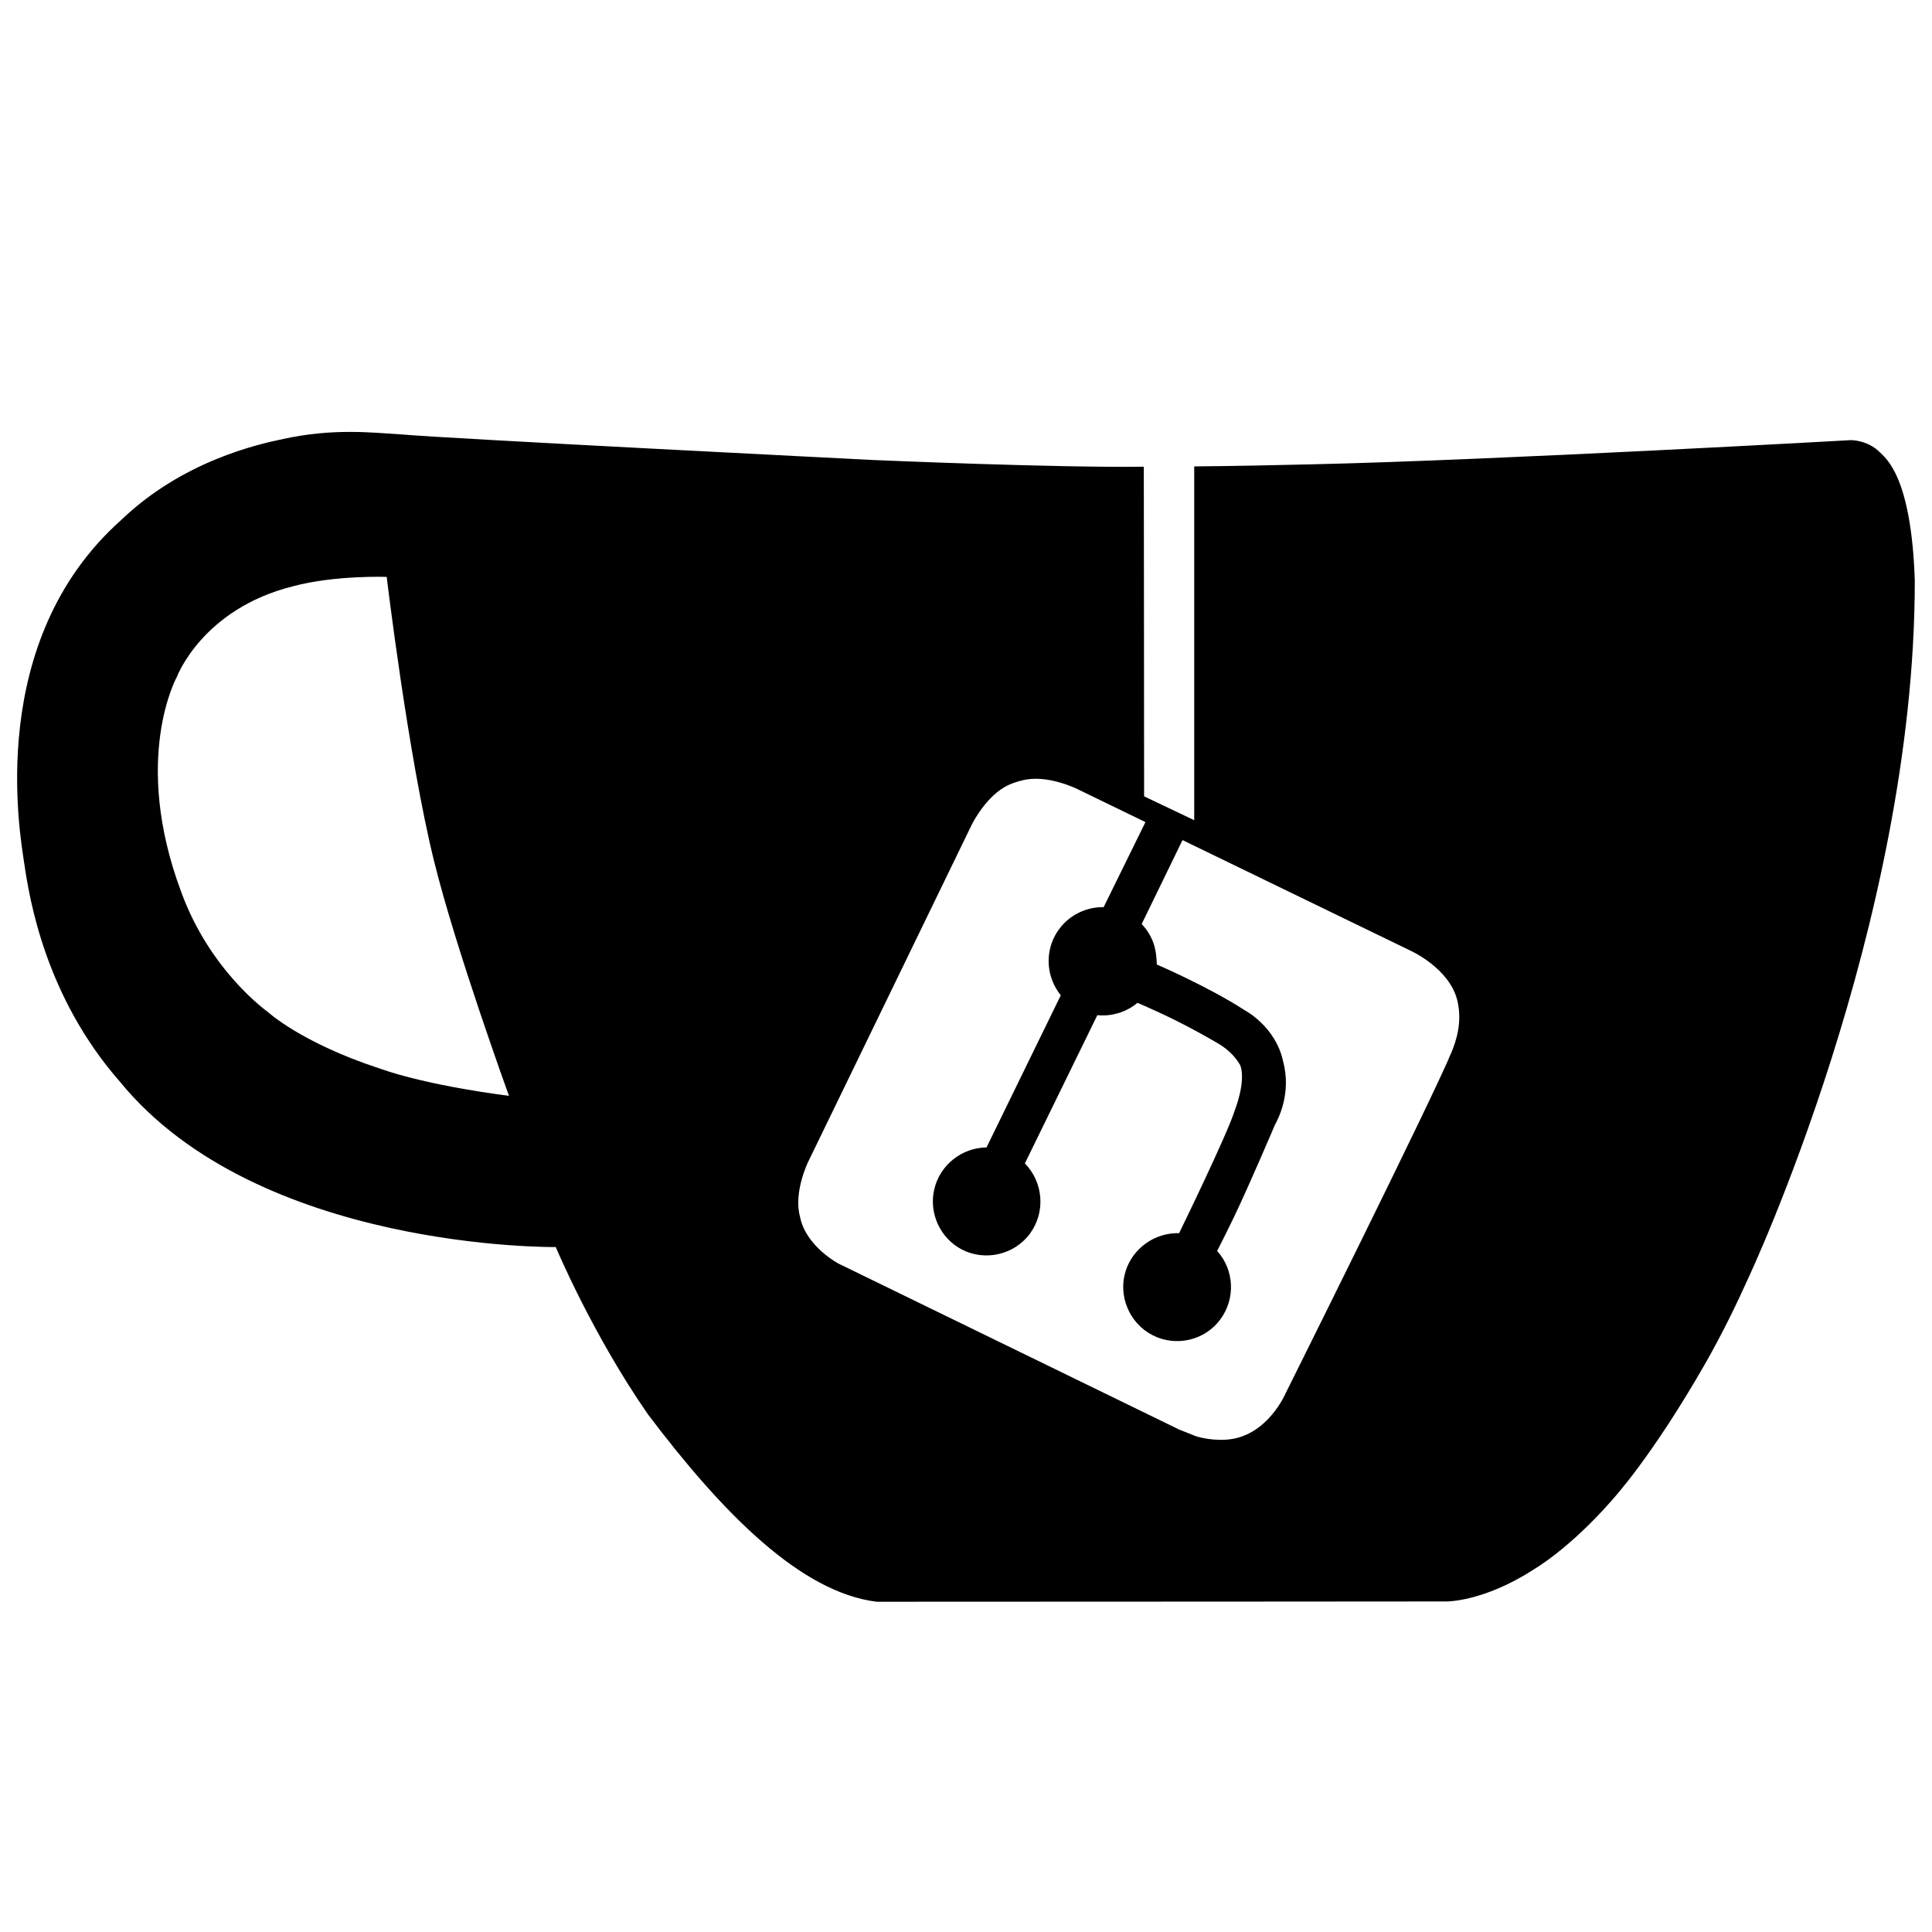 <svg height="100px" version="1.1" viewBox="0 0 640 640" width="100px" xmlns="http://www.w3.org/2000/svg">
    <path d="M395.9 484.2L269 423.2C256.5 417.2 251.1 402 257.2 389.4L318.2 262.5C324.2 250 339.4 244.6 352 250.7C369.2 259 379.1 263.7 379.1 263.7L379 154.5L395.7 154.4L395.8 271.5C395.8 271.5 453.2 295.7 478.9 311.6C482.6 313.9 489.1 318.4 491.8 326C493.9 332.1 493.8 339.1 490.8 345.3L429.8 472.2C423.6 484.9 408.4 490.3 395.9 484.2Z" fill-rule="evenodd" opacity="0" stroke="none" />
    <path d="M326.8 380.1C318.6 380.2 311.4 385.9 309.5 393.9C307.6 401.9 311.5 410.2 318.6 413.9C326.3 417.9 336.1 415.7 341.3 408.5C346.4 401.4 345.6 391.6 339.5 385.4L363.5 336.3C365 336.4 367.2 336.5 369.7 335.8C373.8 334.9 376.8 332.2 376.8 332.2C381 334 385.4 336 390 338.3C394.8 340.7 399.3 343.2 403.4 345.6C404.3 346.1 405.2 346.7 406.2 347.5C407.8 348.8 409.6 350.6 410.9 353C412.8 358.5 409 367.9 409 367.9C406.7 375.5 390.6 408.5 390.6 408.5C382.5 408.3 375.3 413.5 372.9 421C370.3 429.1 374 438.3 381.8 442.3C389.6 446.3 399.2 444 404.3 437C409.3 430.2 408.9 420.7 403.2 414.4C405.1 410.7 406.9 407 408.8 403.1C413.8 392.7 422.3 372.7 422.3 372.7C423.2 371 428 362.4 425 351.4C422.5 340 412.4 334.7 412.4 334.7C400.2 326.8 383.2 319.5 383.2 319.5C383.2 319.5 383.2 315.4 382.1 312.4C381 309.3 379.3 307.3 378.2 306.1C382.9 296.4 387.6 286.8 392.3 277.1C388.2 275.1 384.2 273.1 380.1 271C375.3 280.8 370.4 290.7 365.6 300.5C358.9 300.4 352.7 304 349.5 309.9C346.1 316.2 346.8 324 351.4 329.7C351.4 329.7 326.8 380.1 326.8 380.1Z M622.7 149.8C618.6 145.7 613.1 145.8 613.1 145.8C613.1 145.8 495.9 152.4 435.2 153.8C421.9 154.1 408.7 154.4 395.6 154.5L395.6 271.7C390.1 269.1 384.5 266.4 379 263.8C379 227.4 378.9 154.6 378.9 154.6C349.9 155 289.7 152.4 289.7 152.4C289.7 152.4 148.3 145.3 132.9 143.9C123.1 143.3 110.4 141.8 93.9 145.4C85.2 147.2 60.4 152.8 40.1 172.3C-4.9 212.4 6.6 276.2 8 285.8C9.7 297.5 14.9 330 39.7 358.3C85.5 414.4 184.1 413.1 184.1 413.1C184.1 413.1 196.2 442 214.7 468.6C239.7 501.7 265.4 527.5 290.4 530.6C353.4 530.6 479.3 530.5 479.3 530.5C479.3 530.5 491.3 530.6 507.6 520.2C521.6 511.7 534.1 496.8 534.1 496.8C534.1 496.8 547 483 565 451.5C570.5 441.8 575.1 432.4 579.1 423.5C579.1 423.5 634.3 306.4 634.3 192.4C633.2 157.9 624.7 151.8 622.7 149.8ZM125.6 353.9C99.7 345.4 88.7 335.2 88.7 335.2C88.7 335.2 69.6 321.8 60 295.4C43.5 251.2 58.6 224.2 58.6 224.2C58.6 224.2 67 201.7 97.1 194.2C110.9 190.5 128.1 191.1 128.1 191.1C128.1 191.1 135.2 250.5 143.8 285.3C151 314.5 168.6 363 168.6 363C168.6 363 142.5 359.9 125.6 353.9ZM425.9 461.5C425.9 461.5 419.8 476 406.3 476.9C400.5 477.3 396 475.7 396 475.7C396 475.7 395.7 475.6 390.7 473.6L277.8 418.6C277.8 418.6 266.9 412.9 265 403C262.8 394.9 267.7 384.9 267.7 384.9L322 273C322 273 326.8 263.3 334.2 260C334.8 259.7 336.5 259 338.7 258.5C346.8 256.4 356.7 261.3 356.7 261.3L467.4 315C467.4 315 480 320.7 482.7 331.2C484.6 338.6 482.2 345.2 480.9 348.4C474.6 363.8 425.9 461.5 425.9 461.5Z"/>
</svg>